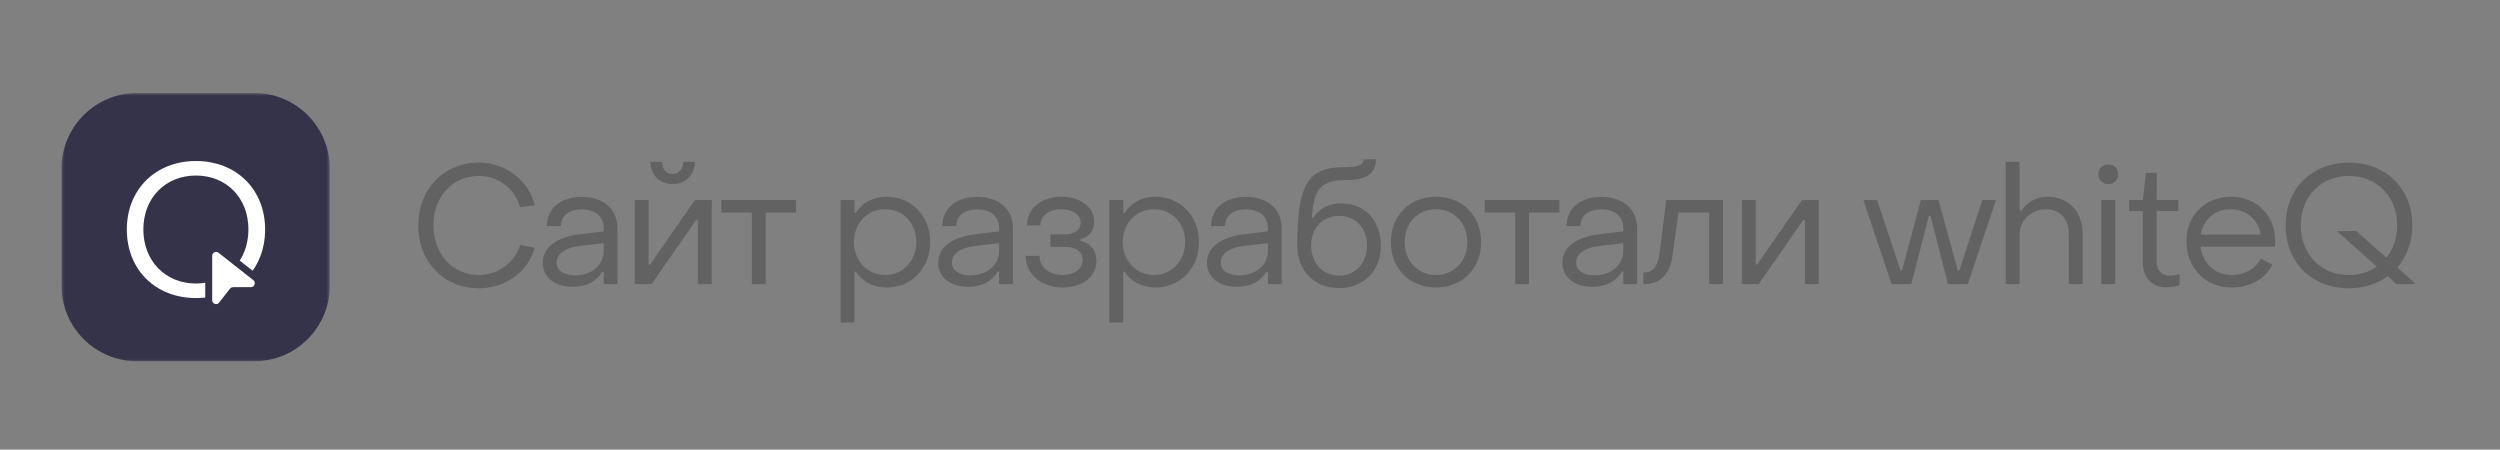 <?xml version="1.0" encoding="UTF-8"?> <svg xmlns="http://www.w3.org/2000/svg" width="823" height="148" viewBox="0 0 823 148" fill="none"><rect x="0" y="0" width="823" height="148" fill="#808080" stroke="none"/><mask id="mask0_1205_221" style="mask-type:luminance" maskUnits="userSpaceOnUse" x="20" y="30" width="89" height="89"><path d="M108.563 30.617H20.26V118.921H108.563V30.617Z" fill="white"></path></mask><g mask="url(#mask0_1205_221)"><path d="M83.708 30.617H45.116C31.388 30.617 20.26 41.746 20.26 55.473V94.065C20.26 107.793 31.388 118.921 45.116 118.921H83.708C97.435 118.921 108.563 107.793 108.563 94.065V55.473C108.563 41.746 97.435 30.617 83.708 30.617Z" fill="#34334A"></path><path d="M64.514 98.114C51.191 98.114 41.752 88.794 41.752 75.531C41.752 62.387 51.191 53.008 64.514 53.008C77.837 53.008 87.276 62.387 87.276 75.531C87.276 88.794 77.837 98.114 64.514 98.114ZM64.514 93.334C74.611 93.334 81.78 85.866 81.78 75.531C81.78 65.195 74.611 57.787 64.514 57.787C54.417 57.787 47.189 65.195 47.189 75.531C47.189 85.866 54.417 93.334 64.514 93.334Z" fill="white"></path><path d="M76.777 95.668H82.59C84.92 95.668 85.869 92.722 84.081 91.315L72.618 82.284C72.618 82.284 72.618 82.284 72.618 82.284C71.008 81.013 68.707 82.198 68.707 84.2V98.814C68.707 101.093 71.588 102.164 73.028 100.319L76.582 95.765C76.607 95.734 76.638 95.709 76.671 95.692C76.705 95.676 76.741 95.668 76.777 95.668Z" fill="white"></path><path d="M72.618 82.284L84.081 91.315C85.869 92.722 84.92 95.668 82.59 95.668H76.777C76.741 95.668 76.705 95.676 76.671 95.692C76.638 95.709 76.607 95.734 76.582 95.765L73.028 100.319C71.588 102.164 68.707 101.093 68.707 98.814V84.2C68.707 82.198 71.008 81.013 72.618 82.284ZM72.618 82.284C72.618 82.284 72.618 82.284 72.618 82.284Z" stroke="#34334A" stroke-width="2.293"></path></g><path d="M157.705 94.911C146.087 94.911 137.647 86.197 137.701 74.195C137.701 62.193 146.087 53.534 157.705 53.534C166.419 53.534 174.092 59.453 176.065 67.564L171.187 68.221C169.707 62.248 164.063 57.918 157.705 57.918C148.936 57.918 142.689 64.769 142.689 74.195C142.689 83.621 148.991 90.527 157.705 90.527C163.953 90.527 169.598 86.307 171.242 80.607L176.01 81.539C174.092 89.212 166.419 94.911 157.705 94.911ZM188.601 94.418C182.627 94.418 178.681 91.294 178.681 86.526C178.681 81.648 182.846 78.031 191.067 77.1L198.739 76.168V75.072C198.739 71.345 196.054 68.934 191.505 68.934C187.34 68.934 184.6 70.962 184.655 74.414H180.051C180.051 68.55 184.6 64.823 191.56 64.823C198.739 64.823 203.288 68.879 203.288 75.181V93.541H198.739V89.486H198.246C196.273 92.664 193.04 94.418 188.601 94.418ZM189.258 90.636C194.903 90.636 198.739 87.184 198.739 82.525V80.059L191.067 80.936C185.422 81.648 183.23 83.841 183.23 86.416C183.23 89.047 185.531 90.636 189.258 90.636ZM221.414 60.603C217.139 60.603 214.125 57.534 214.125 53.26H217.961C217.961 55.616 219.222 57.26 221.414 57.26C223.606 57.26 224.922 55.616 224.922 53.26H228.758C228.758 57.534 225.689 60.603 221.414 60.603ZM208.973 93.541V65.865H213.522V87.074H214.015L228.758 65.865H234.293V93.541H229.744V72.386H229.196L214.509 93.541H208.973ZM247.514 93.541V69.975H237.485V65.865H262.037V69.975H252.063V93.541H247.514ZM291.917 64.769C299.974 64.769 306.222 71.016 306.222 79.675C306.222 88.335 300.029 94.637 291.972 94.637C287.533 94.637 283.806 92.719 281.779 89.431H281.285V106.146H276.737V65.865H281.285V70.085H281.779C283.806 66.742 287.369 64.769 291.917 64.769ZM291.424 68.879C285.451 68.879 281.121 73.592 281.121 79.675C281.121 85.759 285.451 90.527 291.424 90.527C297.343 90.527 301.673 85.759 301.673 79.675C301.673 73.483 297.343 68.879 291.424 68.879ZM318.773 94.418C312.799 94.418 308.853 91.294 308.853 86.526C308.853 81.648 313.018 78.031 321.239 77.1L328.912 76.168V75.072C328.912 71.345 326.226 68.934 321.677 68.934C317.512 68.934 314.772 70.962 314.827 74.414H310.223C310.223 68.55 314.772 64.823 321.732 64.823C328.912 64.823 333.46 68.879 333.46 75.181V93.541H328.912V89.486H328.418C326.445 92.664 323.212 94.418 318.773 94.418ZM319.43 90.636C325.075 90.636 328.912 87.184 328.912 82.525V80.059L321.239 80.936C315.594 81.648 313.402 83.841 313.402 86.416C313.402 89.047 315.704 90.636 319.43 90.636ZM349.832 94.637C342.763 94.637 337.666 90.253 337.666 84.224H342.215C342.215 87.896 345.338 90.527 349.778 90.527C353.669 90.527 356.409 88.499 356.409 85.54C356.409 82.69 353.998 81.265 350.709 81.265H345.777V77.154H350.764C353.669 77.154 355.751 75.565 355.751 73.263C355.751 70.633 353.066 68.879 349.339 68.879C345.284 68.879 342.489 71.071 342.489 74.195H338.104C338.049 68.715 342.763 64.769 349.449 64.769C355.642 64.769 360.191 68.112 360.191 73.044C360.191 76.058 358.492 78.031 355.642 78.744V79.292C358.93 80.004 360.958 82.471 360.958 85.868C360.958 91.075 356.299 94.637 349.832 94.637ZM380.393 64.769C388.449 64.769 394.697 71.016 394.697 79.675C394.697 88.335 388.504 94.637 380.448 94.637C376.009 94.637 372.282 92.719 370.254 89.431H369.761V106.146H365.212V65.865H369.761V70.085H370.254C372.282 66.742 375.844 64.769 380.393 64.769ZM379.9 68.879C373.926 68.879 369.596 73.592 369.596 79.675C369.596 85.759 373.926 90.527 379.9 90.527C385.819 90.527 390.148 85.759 390.148 79.675C390.148 73.483 385.819 68.879 379.9 68.879ZM407.248 94.418C401.275 94.418 397.329 91.294 397.329 86.526C397.329 81.648 401.494 78.031 409.714 77.1L417.387 76.168V75.072C417.387 71.345 414.702 68.934 410.153 68.934C405.988 68.934 403.247 70.962 403.302 74.414H398.699C398.699 68.55 403.247 64.823 410.208 64.823C417.387 64.823 421.936 68.879 421.936 75.181V93.541H417.387V89.486H416.894C414.921 92.664 411.687 94.418 407.248 94.418ZM407.906 90.636C413.551 90.636 417.387 87.184 417.387 82.525V80.059L409.714 80.936C404.07 81.648 401.877 83.841 401.877 86.416C401.877 89.047 404.179 90.636 407.906 90.636ZM440.829 94.856C432.773 94.856 427.073 89.157 427.073 80.991C427.073 60.658 430.471 55.013 442.692 55.013C447.132 55.013 448.94 54.301 448.94 52.438H452.941C452.941 57.206 449.762 59.288 443.131 59.288C434.965 59.288 432.444 62.083 431.896 71.619H432.444C434.252 68.605 437.431 66.961 441.596 66.961C449.653 66.961 454.585 72.934 454.585 80.991C454.585 89.157 448.885 94.856 440.829 94.856ZM440.829 90.746C446.255 90.746 450.036 86.581 450.036 80.826C450.036 75.127 446.255 71.071 440.829 71.071C435.568 71.071 431.622 74.962 431.622 80.826C431.622 86.581 435.458 90.746 440.829 90.746ZM472.733 94.637C464.019 94.637 457.881 88.444 457.881 79.675C457.881 70.962 464.019 64.769 472.733 64.769C481.392 64.769 487.585 70.962 487.585 79.675C487.585 88.444 481.392 94.637 472.733 94.637ZM472.733 90.527C478.707 90.527 483.036 85.978 483.036 79.675C483.036 73.428 478.707 68.879 472.733 68.879C466.705 68.879 462.43 73.428 462.43 79.675C462.43 85.978 466.705 90.527 472.733 90.527ZM498.811 93.541V69.975H488.782V65.865H513.335V69.975H503.36V93.541H498.811ZM524.252 94.418C518.279 94.418 514.333 91.294 514.333 86.526C514.333 81.648 518.498 78.031 526.718 77.1L534.391 76.168V75.072C534.391 71.345 531.706 68.934 527.157 68.934C522.992 68.934 520.252 70.962 520.306 74.414H515.703C515.703 68.55 520.252 64.823 527.212 64.823C534.391 64.823 538.94 68.879 538.94 75.181V93.541H534.391V89.486H533.898C531.925 92.664 528.691 94.418 524.252 94.418ZM524.91 90.636C530.555 90.636 534.391 87.184 534.391 82.525V80.059L526.718 80.936C521.074 81.648 518.881 83.841 518.881 86.416C518.881 89.047 521.183 90.636 524.91 90.636ZM541.008 93.541V89.705C544.899 89.705 545.886 86.965 546.543 81.758L548.516 65.865H567.205V93.541H562.656V69.975H552.572L550.544 84.389C549.612 91.13 545.721 93.541 541.008 93.541ZM573.421 93.541V65.865H577.97V87.074H578.463L593.206 65.865H598.741V93.541H594.192V72.386H593.644L578.956 93.541H573.421ZM622.704 93.541L613.442 65.865H617.936L625.663 89.047H626.156L632.349 65.865H638.159L644.516 89.102H645.009L652.572 65.865H657.066L647.804 93.541H641.282L635.528 71.126H634.98L629.171 93.541H622.704ZM660.291 93.541V53.26H664.84V69.372H665.388C667.361 66.468 670.43 64.769 674.102 64.769C681.117 64.769 685.611 69.865 685.611 76.935V93.541H681.062V76.935C681.062 72.222 678.267 68.879 673.499 68.879C668.841 68.879 664.84 72.441 664.84 77.374V93.541H660.291ZM694.075 60.603C692.157 60.603 690.787 59.233 690.787 57.315C690.787 55.452 692.157 54.136 694.075 54.136C695.993 54.136 697.309 55.452 697.309 57.315C697.309 59.233 695.993 60.603 694.075 60.603ZM691.773 93.541V65.865H696.322V93.541H691.773ZM713.034 94.582C708.376 94.582 705.416 91.294 705.416 86.416V69.482H700.922V65.865H705.416L706.457 56.931H710.02L709.965 65.865H717.089V69.482H709.965V86.252C709.965 88.883 711.609 90.746 714.24 90.746C715.062 90.746 716.487 90.527 717.528 90.198V93.87C716.213 94.308 714.404 94.582 713.034 94.582ZM734.686 94.637C726.027 94.637 719.779 88.225 719.779 79.347C719.779 70.907 725.917 64.769 734.466 64.769C742.906 64.769 748.99 70.907 748.99 79.401C748.99 79.95 748.99 80.607 748.935 81.21H724.437C725.095 86.8 729.15 90.527 734.795 90.527C738.906 90.527 742.523 88.444 744.277 85.156L748.058 87.074C745.811 91.787 740.824 94.637 734.686 94.637ZM724.492 77.209H744.222C743.4 72.222 739.508 68.879 734.247 68.879C729.15 68.879 725.259 72.222 724.492 77.209ZM773.255 94.911C761.034 94.911 752.43 86.362 752.43 74.195C752.43 62.138 761.034 53.534 773.255 53.534C785.477 53.534 794.136 62.138 794.136 74.195C794.136 79.73 792.273 84.498 789.204 88.061L795.287 93.541H788.875L786.08 90.91C782.572 93.431 778.133 94.911 773.255 94.911ZM773.255 90.527C776.818 90.527 779.942 89.54 782.463 87.787L769.309 76.058H775.722L785.586 84.827C787.833 82.087 789.149 78.415 789.149 74.195C789.149 64.714 782.517 57.918 773.255 57.918C763.993 57.918 757.417 64.714 757.417 74.195C757.417 83.676 763.993 90.527 773.255 90.527Z" fill="#626262"></path></svg> 
